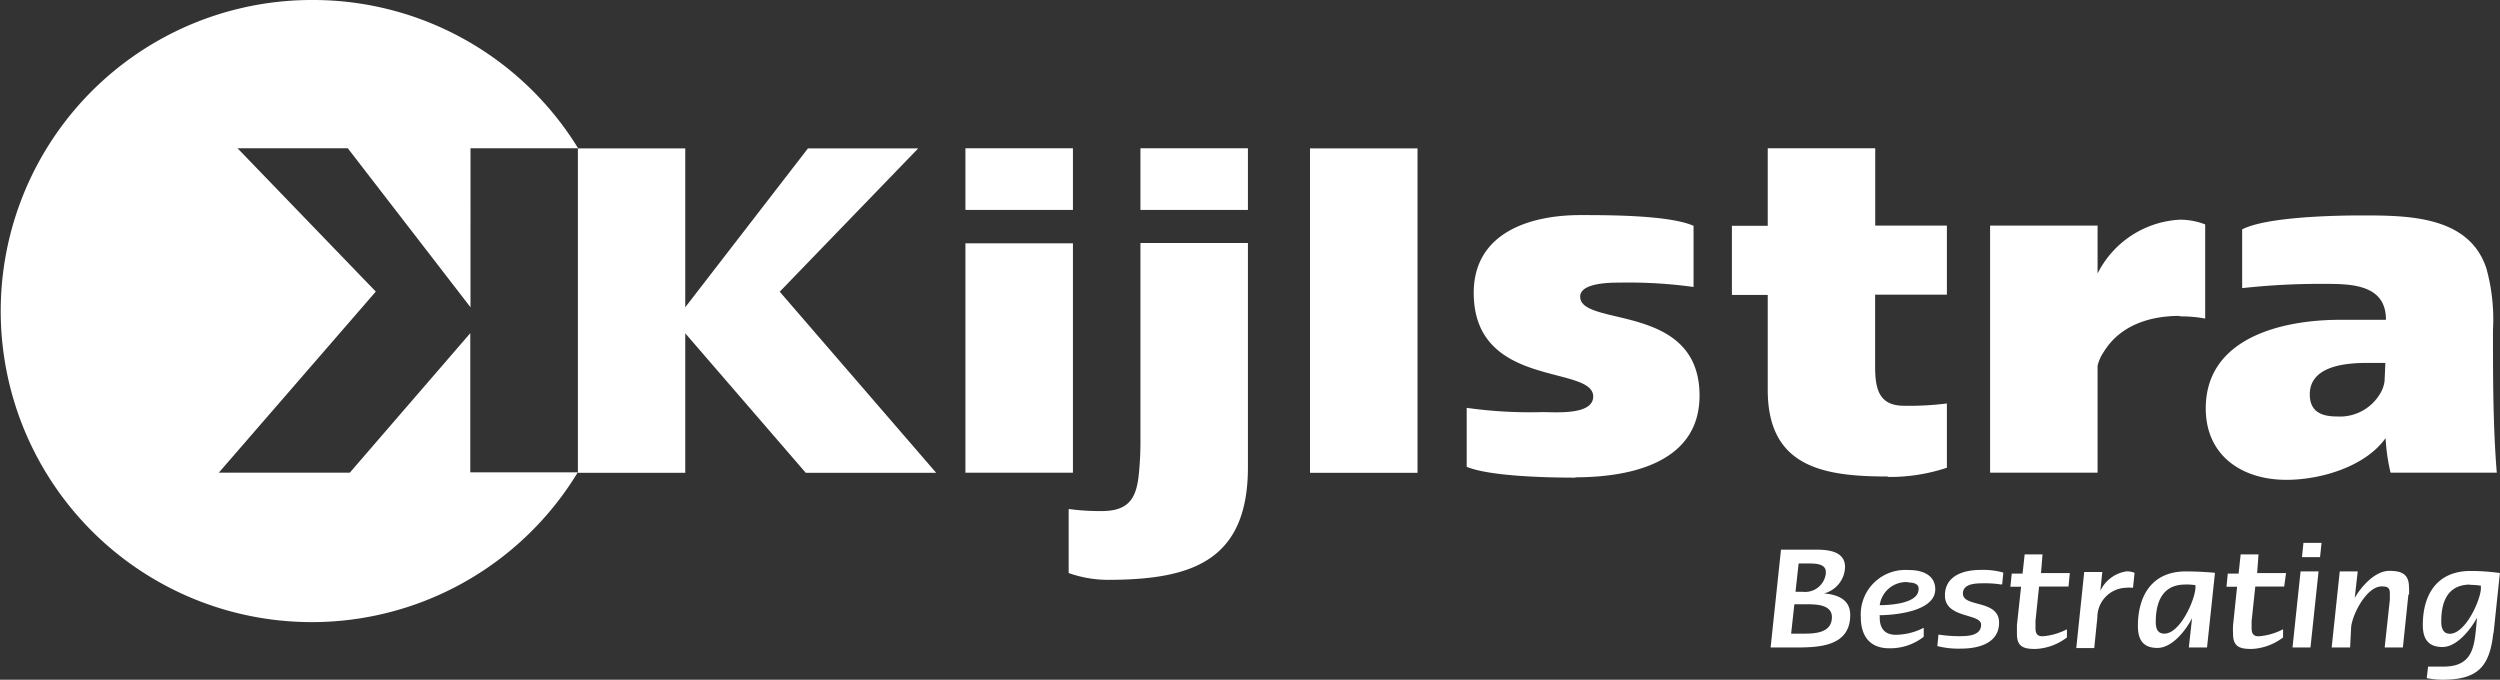 <svg id="Laag_1" data-name="Laag 1" xmlns="http://www.w3.org/2000/svg" viewBox="0 0 217 59" width="217" height="59"><rect x="0" y="0" width="217" height="59" fill="#333333" stroke="none"/><defs><style>.cls-1{fill:#fff;}</style></defs><title>kijlstra-bestrating</title><path class="cls-1" d="M27.08.26a27,27,0,1,0,23.08,41H40.83V29.18L30.37,41.29H19L32.63,25.57l-12-12.44h9.57l10.65,13.8V13.13h9.34A27,27,0,0,0,27.08.26" transform="translate(-0.01 -0.26)"/><path class="cls-1" d="M93.14,41.29H83.81V21.38h9.33Zm0-22.81H83.81V13.13h9.33Z" transform="translate(-0.01 -0.26)"/><path class="cls-1" d="M96.11,50.59A10.29,10.29,0,0,1,92.77,50V44.44a19.67,19.67,0,0,0,2.87.18c2.5,0,3.07-1.26,3.25-3.52A27.73,27.73,0,0,0,99,38.22V21.35h9.33V40.82c0,8.22-5,9.77-12.21,9.77m12.21-32.11H99V13.13h9.33Z" transform="translate(-0.01 -0.26)"/><rect class="cls-1" x="113.71" y="12.88" width="9.33" height="28.16"/><path class="cls-1" d="M136.75,41.72c-2.31,0-7.4-.1-9.43-.94V35.66a38.79,38.79,0,0,0,6.55.37c1.13,0,4.43.29,4.43-1.35,0-2.77-10.37-.66-10.37-9,0-5.21,4.86-6.75,9.24-6.75,2.45,0,7.72,0,9.84.93v5.31a40.86,40.86,0,0,0-6.35-.38c-.85,0-3.49,0-3.49,1.22,0,2.67,10.36.47,10.36,8.59,0,5.86-6.08,7.09-10.78,7.09" transform="translate(-0.01 -0.26)"/><path class="cls-1" d="M163.87,41.62c-5.57,0-10.42-.8-10.42-7.51V25.86h-3.11v-6h3.11V13.13h9.33v6.71H169v6h-6.23V32c0,1.87.24,3.48,2.5,3.48a25.83,25.83,0,0,0,3.73-.2v5.58a15.74,15.74,0,0,1-5.14.8" transform="translate(-0.01 -0.26)"/><path class="cls-1" d="M189.2,27.68c-2.59,0-5.18.81-6.6,3.15a3.62,3.62,0,0,0-.52,1.17v9.29h-9.33V19.84h9.33V24a8.49,8.49,0,0,1,7.12-4.67,6,6,0,0,1,2.22.41v8.17a11.89,11.89,0,0,0-2.22-.19" transform="translate(-0.01 -0.26)"/><path class="cls-1" d="M207.51,41.29a16.71,16.71,0,0,1-.43-3c-1.78,2.49-5.65,3.62-8.61,3.62-3.87,0-7-2.11-7-6.2,0-6.14,6.64-7.69,11.64-7.69h4V28c0-3.1-3.1-3.1-5.41-3.1a61.66,61.66,0,0,0-7.07.37V20.17c2.07-1.07,7.82-1.21,10.32-1.21,4,0,9.37,0,10.88,4.6a16.6,16.6,0,0,1,.57,5.34c0,4.14,0,8.27.33,12.39h-9.19m-.48-9.53h-1.56c-1.84,0-5,.24-5,2.73,0,1.5,1,1.92,2.36,1.92a4.06,4.06,0,0,0,3.85-2.17,2.8,2.8,0,0,0,.28-.89Z" transform="translate(-0.01 -0.26)"/><polyline class="cls-1" points="69.94 41.04 59.48 28.93 59.48 41.04 50.16 41.04 50.16 12.88 59.48 12.88 59.48 26.67 70.13 12.88 79.7 12.88 67.68 25.32 81.26 41.04 69.94 41.04"/><path class="cls-1" d="M156,56.46H153.7l.9-8.49h3c1.06,0,2.56.11,2.56,1.51a2.44,2.44,0,0,1-1.82,2.29c1.16.1,2.27.51,2.27,1.87,0,2.66-2.56,2.82-4.61,2.82m.76-3.75h-1l-.28,2.55h1.16c1,0,2.38-.1,2.38-1.44,0-1.11-1.44-1.11-2.23-1.11Zm.23-3.54h-.86l-.27,2.46h.63a1.81,1.81,0,0,0,2-1.58.34.34,0,0,0,0-.1C158.54,49.17,157.53,49.17,157,49.17Z" transform="translate(-0.01 -0.26)"/><path class="cls-1" d="M163.17,53.68v.19c0,.92.43,1.49,1.39,1.49a5.4,5.4,0,0,0,2.43-.61v.78a4.69,4.69,0,0,1-3,1c-1.69,0-2.46-1.08-2.46-2.69a3.86,3.86,0,0,1,3.59-4.1,4.3,4.3,0,0,1,.62,0c1.08,0,2.25.4,2.25,1.67,0,1.92-3.5,2.25-4.89,2.25m2.52-2.87a2.32,2.32,0,0,0-2.45,2c.88,0,3.37-.14,3.37-1.38.07-.46-.44-.59-.85-.59Z" transform="translate(-0.01 -0.26)"/><path class="cls-1" d="M173.75,51a8.91,8.91,0,0,0-1.55-.11c-.63,0-1.81,0-1.81.89,0,1.23,3.14.49,3.14,2.53,0,1.8-1.82,2.25-3.3,2.25a7.52,7.52,0,0,1-2.06-.22l.1-1a11.76,11.76,0,0,0,1.78.14c.68,0,1.92,0,1.92-1s-3.14-.52-3.14-2.53c0-1.72,1.62-2.22,3.07-2.22a6.44,6.44,0,0,1,2,.23l-.1,1" transform="translate(-0.01 -0.26)"/><path class="cls-1" d="M179.56,51.17H177l-.31,3v.61c0,.44.13.71.61.71a5.45,5.45,0,0,0,2.12-.61v.71a4.84,4.84,0,0,1-2.73,1c-1,0-1.61-.17-1.61-1.3v-.77l.36-3.33h-.93l.12-1.14h.94l.18-1.67h1.55L177.17,50h2.5l-.11,1.15" transform="translate(-0.01 -0.26)"/><path class="cls-1" d="M185.15,51.28a3.75,3.75,0,0,0-.67,0,2.57,2.57,0,0,0-2.42,2.58l-.27,2.65h-1.56l.69-6.6h1.57l-.17,1.63a3,3,0,0,1,2.31-1.69,1.89,1.89,0,0,1,.66.13l-.14,1.34" transform="translate(-0.01 -0.26)"/><path class="cls-1" d="M191.49,56.46H190l.28-2.54c-.54,1.06-1.73,2.58-3,2.58s-1.7-.73-1.7-1.91c0-2.65,1.25-4.73,4.14-4.73q1.28,0,2.55.12l-.69,6.48M189.68,51c-2,0-2.55,1.56-2.55,3.26,0,.51.13,1,.75,1,1.33,0,2.59-2.78,2.69-3.9a1.61,1.61,0,0,0,0-.31,5.26,5.26,0,0,0-1-.05Z" transform="translate(-0.01 -0.26)"/><path class="cls-1" d="M198.28,51.17h-2.51l-.32,3v.61c0,.44.13.71.61.71a5.45,5.45,0,0,0,2.12-.61v.71a4.84,4.84,0,0,1-2.73,1c-1,0-1.61-.17-1.61-1.3a6.64,6.64,0,0,1,0-.77l.35-3.33h-.92l.11-1.14h.94l.18-1.67h1.55L195.93,50h2.51l-.16,1.15" transform="translate(-0.01 -0.26)"/><path class="cls-1" d="M200.51,56.46H199l.7-6.6h1.56l-.7,6.6m.83-7.84h-1.57l.13-1.24h1.57Z" transform="translate(-0.01 -0.26)"/><path class="cls-1" d="M209.06,51.87l-.48,4.59H207l.45-4.16v-.53c0-.51-.22-.61-.71-.61-1.3,0-2.53,2.39-2.65,3.52L204,56.46h-1.6l.7-6.6h1.56l-.26,2.3c.57-1,1.77-2.35,3-2.35,1,0,1.71.23,1.71,1.41a3.42,3.42,0,0,1,0,.64" transform="translate(-0.01 -0.26)"/><path class="cls-1" d="M216.43,55.2c-.32,3-1.41,4.06-4.43,4.06a6.88,6.88,0,0,1-1.35-.14l.12-1h1.35c2.8,0,2.67-2.14,2.9-4.25-.54,1-1.74,2.55-3,2.55s-1.71-.73-1.71-1.91c0-2.66,1.25-4.69,4.14-4.69A18.29,18.29,0,0,1,217,50l-.55,5.22m-2-4.22c-2,0-2.54,1.5-2.54,3.21,0,.51.13,1.06.75,1.06,1.31,0,2.59-2.74,2.69-3.86v-.31a5.22,5.22,0,0,0-1-.07Z" transform="translate(-0.01 -0.26)"/></svg>